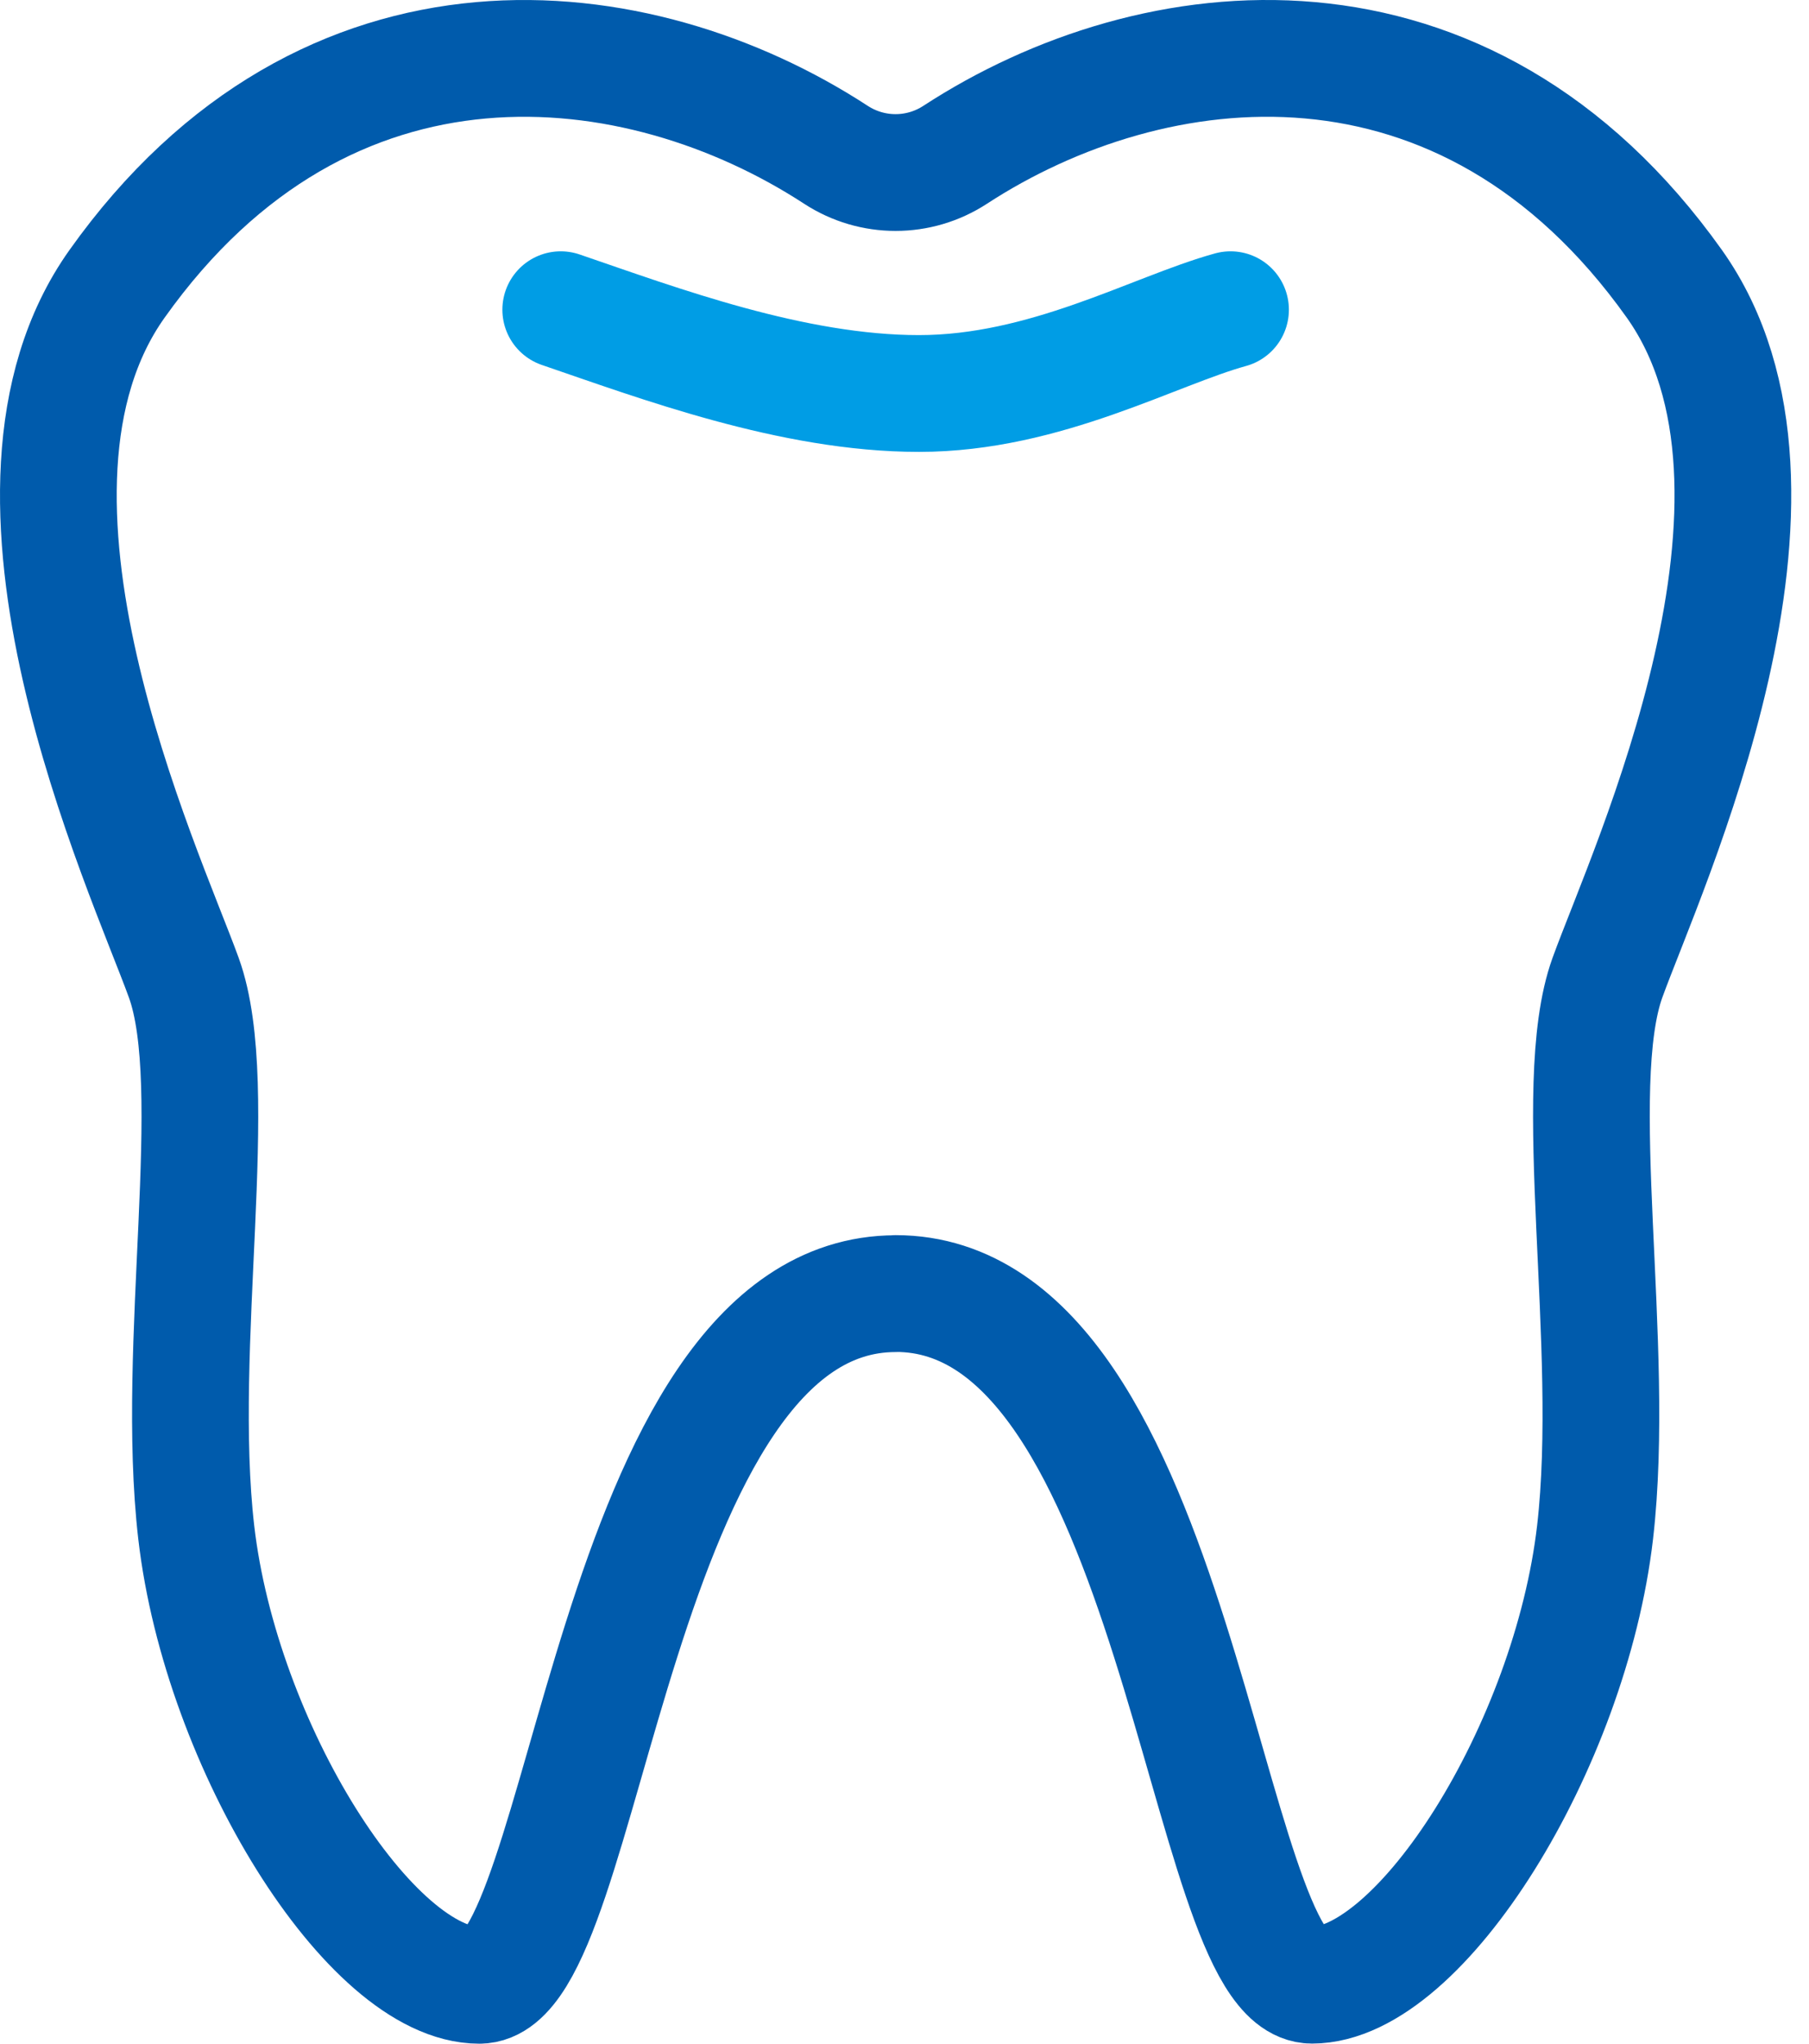 <svg width="31" height="35" viewBox="0 0 31 35" fill="none" xmlns="http://www.w3.org/2000/svg">
<path d="M15.348 22.153C20.224 22.153 20.616 33.998 22.483 33.998C24.349 33.998 26.909 29.904 27.334 26.242C27.706 23.026 26.868 18.618 27.546 16.743C28.225 14.869 31.235 8.438 28.692 4.86C25.095 -0.192 19.759 0.442 16.368 2.651C15.747 3.056 14.947 3.056 14.325 2.651C10.935 0.442 5.599 -0.192 2.005 4.862C-0.54 8.44 2.47 14.87 3.15 16.745C3.829 18.619 2.991 23.027 3.363 26.243C3.787 29.906 6.348 34 8.214 34C10.08 34 10.472 22.155 15.349 22.155L15.348 22.153Z" stroke="#005BAC" stroke-width="2" stroke-linecap="round" stroke-linejoin="round"/>
<path d="M9.609 5.304C11.288 5.878 13.58 6.739 15.748 6.739C17.915 6.739 19.781 5.663 21.087 5.304" stroke="#009DE5" stroke-width="2" stroke-linecap="round" stroke-linejoin="round"/>
</svg>
